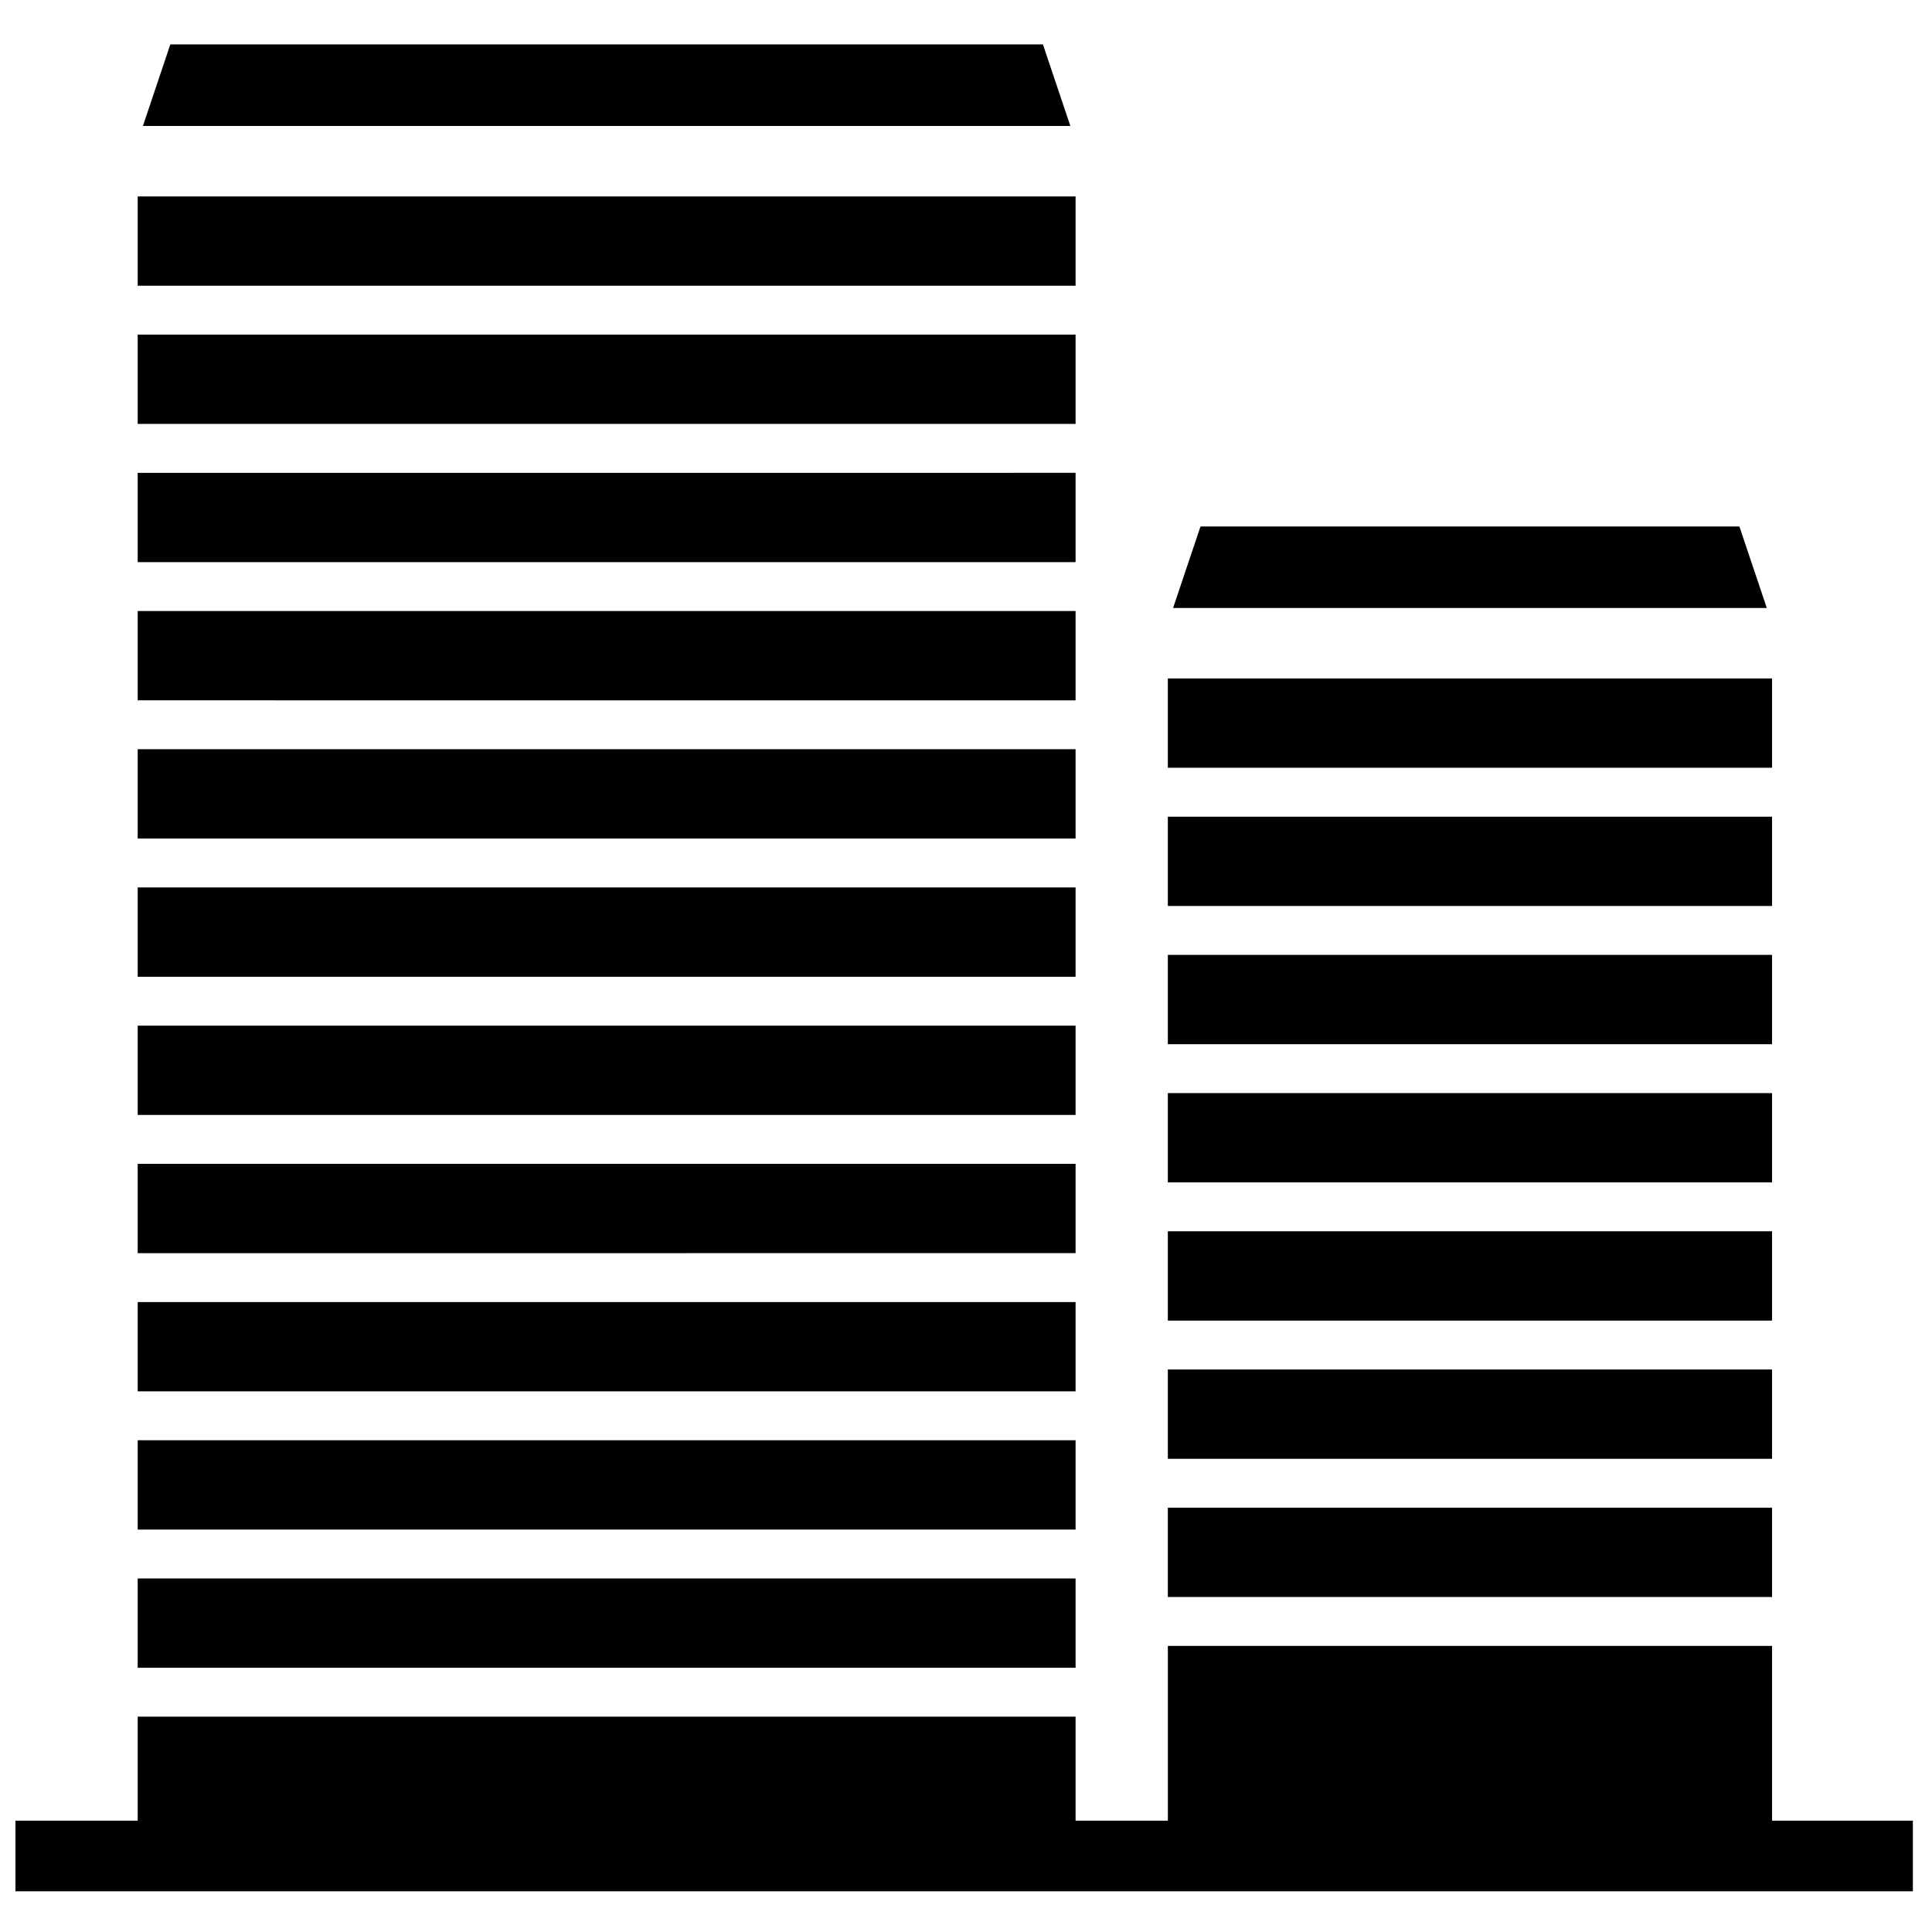 <?xml version="1.0" encoding="UTF-8"?>
<!-- Uploaded to: SVG Repo, www.svgrepo.com, Generator: SVG Repo Mixer Tools -->
<svg width="800px" height="800px" version="1.1" viewBox="144 144 512 512" xmlns="http://www.w3.org/2000/svg">
 <defs>
  <clipPath id="a">
   <path d="m148.09 155h502.91v491h-502.91z"/>
  </clipPath>
 </defs>
 <g clip-path="url(#a)">
  <path d="m454.88 305.13h157.34l-7.258-21.605h-142.82zm-25.84 321.36v-27.559h-248.55v27.559h-32.391v18.719h502.83v-18.719h-37.312v-46.309h-160.12v46.309zm184.57-59.266v-23.668l-160.12-0.004v23.668zm0-36.629v-23.668l-160.12 0.004v23.668zm0-36.625v-23.664h-160.12v23.664zm0-36.625v-23.668h-160.12v23.668zm0-36.625v-23.668h-160.12v23.668zm0-36.625v-23.668h-160.12v23.668zm0-36.629v-23.668h-160.12v23.668zm-431.73-170.09h245.77l-7.258-21.605h-231.26zm247.16 408.6h-248.55v-23.668h248.55zm0-36.625v-23.668l-248.55-0.004v23.668zm0-36.629v-23.668h-248.55v23.668zm0-36.629v-23.668l-248.55 0.004v23.668zm0-36.621v-23.668h-248.55v23.668zm0-36.625v-23.668h-248.55v23.668zm0-36.629v-23.668h-248.55v23.668zm0-36.621v-23.668l-248.55-0.004v23.668zm0-36.629v-23.668l-248.55 0.004v23.668zm0-36.625v-23.668h-248.55v23.668zm0-36.621v-23.668l-248.55-0.004v23.668z" fill-rule="evenodd"/>
 </g>
</svg>